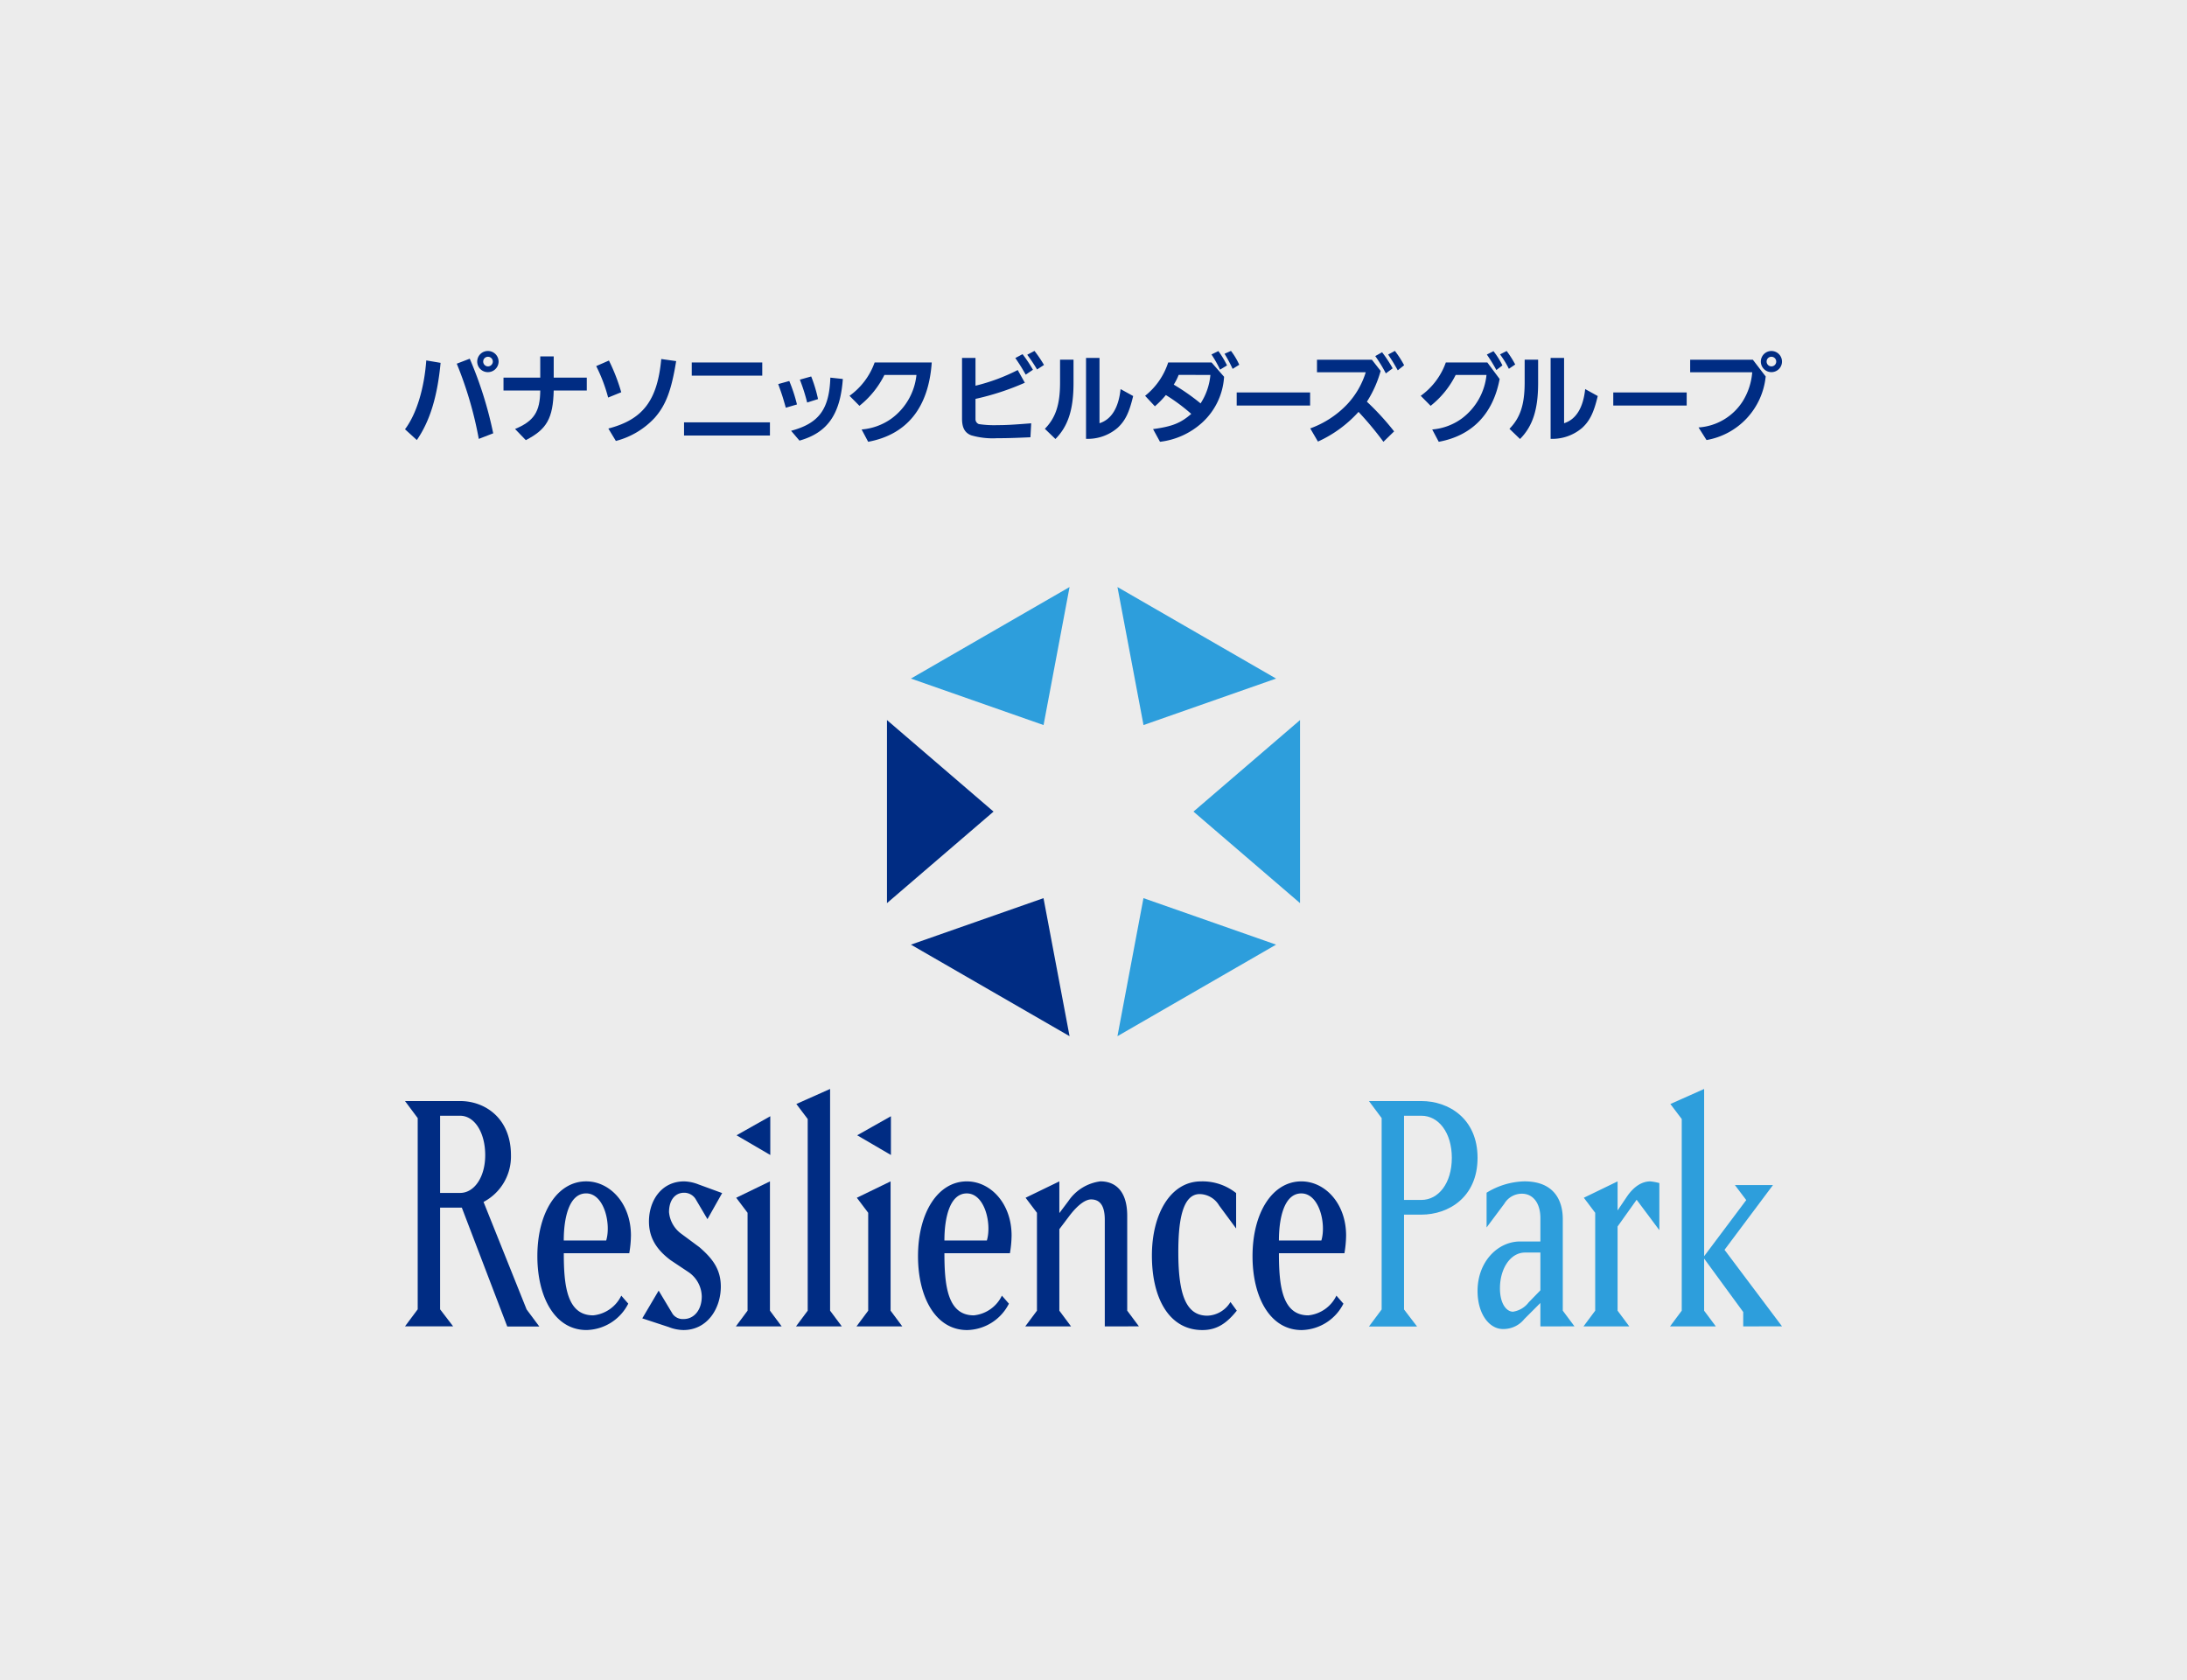<svg xmlns="http://www.w3.org/2000/svg" xmlns:xlink="http://www.w3.org/1999/xlink" width="324" height="249" viewBox="0 0 324 249">
  <rect x="0" y="0" width="324" height="249" fill="#808080" stroke="none"/>
  <defs>
    <clipPath id="clip-path">
      <rect id="長方形_4399" data-name="長方形 4399" width="204" height="145.103" fill="none"/>
    </clipPath>
  </defs>
  <g id="グループ_26901" data-name="グループ 26901" transform="translate(-455 -310)">
    <rect id="長方形_4404" data-name="長方形 4404" width="324" height="249" transform="translate(455 310)" fill="#fff" opacity="0.848"/>
    <g id="グループ_26604" data-name="グループ 26604" transform="translate(515 362)">
      <path id="パス_3261" data-name="パス 3261" d="M227.1,119.587,250.6,106.023l-3.853,20.454Z" transform="translate(-152.146 -71.03)" fill="#2d9edc"/>
      <path id="パス_3262" data-name="パス 3262" d="M343.3,252.6,319.8,266.164l3.853-20.454Z" transform="translate(-214.251 -164.613)" fill="#2d9edc"/>
      <path id="パス_3263" data-name="パス 3263" d="M216.342,192.884V165.756l15.787,13.564Z" transform="translate(-144.938 -111.048)" fill="#002c83"/>
      <path id="パス_3264" data-name="パス 3264" d="M369.7,165.756v27.128L353.911,179.32Z" transform="translate(-237.102 -111.048)" fill="#2d9edc"/>
      <path id="パス_3265" data-name="パス 3265" d="M250.6,266.164,227.1,252.6l19.64-6.889Z" transform="translate(-152.147 -164.613)" fill="#002c83"/>
      <path id="パス_3266" data-name="パス 3266" d="M319.8,106.024,343.3,119.588l-19.64,6.889Z" transform="translate(-214.251 -71.03)" fill="#2d9edc"/>
      <g id="グループ_26603" data-name="グループ 26603">
        <g id="グループ_26602" data-name="グループ 26602" clip-path="url(#clip-path)">
          <path id="パス_3267" data-name="パス 3267" d="M15.147,370.222l-6.73-17.616H5.2V367.68L7.13,370.2H0l1.882-2.525V339.338L0,336.812H8.17c3.713,0,7.526,2.575,7.526,8.021a7.606,7.606,0,0,1-4.06,6.931L18.019,367.7l1.881,2.525ZM8.17,338.991H5.2v11.437H8.17c2.08,0,3.713-2.327,3.713-5.595,0-3.367-1.584-5.842-3.713-5.842" transform="translate(0 -225.647)" fill="#002c83"/>
          <path id="パス_3268" data-name="パス 3268" d="M73.028,383.528h-9.7c0,4.753.446,9.208,4.357,9.208a5.188,5.188,0,0,0,4.159-2.921L72.879,391a7.1,7.1,0,0,1-6.189,3.911c-4.7,0-7.278-4.9-7.278-10.942,0-6.485,2.97-11.09,7.229-11.09,3.515,0,6.634,3.267,6.634,8.021a16.17,16.17,0,0,1-.248,2.625m-6.387-8.863c-2.525,0-3.318,3.614-3.318,6.981h6.288c.743-2.475-.3-6.981-2.97-6.981" transform="translate(-39.803 -249.812)" fill="#002c83"/>
          <path id="パス_3269" data-name="パス 3269" d="M116.166,378.478l-1.782-3.021a2,2,0,0,0-1.684-.891c-1.287,0-2.228,1.04-2.228,2.872a4.448,4.448,0,0,0,1.831,3.218l2.673,1.98c1.882,1.634,3.169,3.218,3.169,5.842,0,3.218-1.98,6.436-5.545,6.436a6.23,6.23,0,0,1-2.178-.446l-3.911-1.287,2.426-4.109,2.079,3.466a1.855,1.855,0,0,0,1.634.744c1.485,0,2.673-1.288,2.673-3.367a4.479,4.479,0,0,0-1.931-3.565l-2.674-1.782c-1.98-1.485-3.218-3.218-3.218-5.744,0-3.119,1.881-5.941,5.2-5.941a6.2,6.2,0,0,1,2.129.445l3.515,1.287Z" transform="translate(-71.358 -249.812)" fill="#002c83"/>
          <path id="パス_3270" data-name="パス 3270" d="M148.509,374.773l1.734-2.328V357.939l-1.683-2.228,5-2.426v19.16l1.733,2.328Zm.1-28.32,5-2.823v5.744Z" transform="translate(-99.493 -230.214)" fill="#002c83"/>
          <path id="パス_3271" data-name="パス 3271" d="M175.509,366.574l1.734-2.328v-28.4l-1.684-2.228,5-2.228v32.854l1.733,2.328Z" transform="translate(-117.582 -222.016)" fill="#002c83"/>
          <path id="パス_3272" data-name="パス 3272" d="M202.658,374.773l1.734-2.328V357.939l-1.683-2.228,5-2.426v19.16l1.733,2.328Zm.1-28.32,5-2.823v5.744Z" transform="translate(-135.77 -230.214)" fill="#002c83"/>
          <path id="パス_3273" data-name="パス 3273" d="M243.875,383.528h-9.7c0,4.753.446,9.208,4.357,9.208a5.188,5.188,0,0,0,4.159-2.921l1.04,1.189a7.1,7.1,0,0,1-6.189,3.911c-4.7,0-7.278-4.9-7.278-10.942,0-6.485,2.97-11.09,7.229-11.09,3.515,0,6.634,3.267,6.634,8.021a16.165,16.165,0,0,1-.248,2.625m-6.387-8.863c-2.525,0-3.318,3.614-3.318,6.981h6.288c.743-2.475-.3-6.981-2.97-6.981" transform="translate(-154.262 -249.812)" fill="#002c83"/>
          <path id="パス_3274" data-name="パス 3274" d="M290.192,394.371V378.576c0-1.831-.544-3.02-2.029-3.02-.743,0-1.832.643-3.169,2.377l-1.534,2.03v12.08l1.733,2.327h-6.783l1.733-2.327V377.537l-1.684-2.228,5-2.426v4.7L284.8,375.8a6.746,6.746,0,0,1,4.754-2.921c2.03,0,3.961,1.238,3.961,5.1v14.06l1.733,2.327Z" transform="translate(-186.52 -249.812)" fill="#002c83"/>
          <path id="パス_3275" data-name="パス 3275" d="M342.733,394.915c-4.852,0-7.476-4.6-7.476-11.041,0-6.188,2.773-10.991,7.278-10.991a7.99,7.99,0,0,1,5.2,1.733v5.247l-2.524-3.416a3.414,3.414,0,0,0-2.872-1.683c-2.772,0-3.169,4.7-3.169,8.615,0,6.387,1.188,9.407,4.308,9.407a4.158,4.158,0,0,0,3.416-2.03l.941,1.287c-1.436,1.783-2.871,2.872-5.1,2.872" transform="translate(-224.605 -249.812)" fill="#002c83"/>
          <path id="パス_3276" data-name="パス 3276" d="M394.022,383.528h-9.7c0,4.753.446,9.208,4.357,9.208a5.188,5.188,0,0,0,4.159-2.921l1.04,1.189a7.1,7.1,0,0,1-6.189,3.911c-4.7,0-7.278-4.9-7.278-10.942,0-6.485,2.97-11.09,7.229-11.09,3.515,0,6.634,3.267,6.634,8.021a16.168,16.168,0,0,1-.248,2.625m-6.387-8.863c-2.525,0-3.318,3.614-3.318,6.981h6.288c.743-2.475-.3-6.981-2.97-6.981" transform="translate(-254.852 -249.812)" fill="#002c83"/>
          <path id="パス_3277" data-name="パス 3277" d="M440.452,353.646h-2.574V367.7l1.931,2.525h-7.13l1.882-2.525V339.338l-1.882-2.526h7.773c4.011,0,8.318,2.575,8.318,8.417s-4.307,8.416-8.318,8.416m0-14.655h-2.574v12.477h2.574c2.526,0,4.506-2.475,4.506-6.238s-1.98-6.239-4.506-6.239" transform="translate(-289.873 -225.647)" fill="#2d9edc"/>
          <path id="パス_3278" data-name="パス 3278" d="M490.741,394.37V390.9l-2.376,2.377a3.975,3.975,0,0,1-3.169,1.485c-2.031,0-3.763-2.229-3.763-5.645,0-4.356,3.021-7.327,6.288-7.327h3.02v-3.466c0-2.277-1.138-3.614-2.723-3.614a3.012,3.012,0,0,0-2.623,1.485l-2.624,3.516v-5.149a11.134,11.134,0,0,1,5.595-1.683c4.6,0,5.693,3.069,5.693,5.595v13.565l1.733,2.327Zm0-10.942h-2.277c-2.13,0-3.713,2.328-3.713,5.3,0,2.326.99,3.466,1.931,3.466a3.578,3.578,0,0,0,2.327-1.386l1.733-1.782Z" transform="translate(-322.535 -249.812)" fill="#2d9edc"/>
          <path id="パス_3279" data-name="パス 3279" d="M536.856,375.606l-2.822,3.961v12.477l1.733,2.327h-6.783l1.733-2.327V377.537l-1.683-2.228,5-2.426v4.308l1.336-1.981c1.09-1.633,2.328-2.327,3.516-2.327a8.162,8.162,0,0,1,1.336.248v6.98Z" transform="translate(-354.392 -249.812)" fill="#2d9edc"/>
          <path id="パス_3280" data-name="パス 3280" d="M578.674,366.574v-2.129l-5.793-7.921v7.723l1.733,2.328h-6.782l1.733-2.328v-28.4l-1.683-2.228,5-2.228v24.784l6.239-8.318-1.683-2.228h5.644l-7.179,9.6,8.516,11.339Z" transform="translate(-380.418 -222.016)" fill="#2d9edc"/>
          <path id="パス_3281" data-name="パス 3281" d="M12.313.043A1.568,1.568,0,1,0,12.3,3.178a1.58,1.58,0,0,0,1.567-1.567A1.579,1.579,0,0,0,12.313.043M1.754,13.24C3.692,10.42,4.8,6.8,5.273,1.8L3.151,1.44C2.851,5.6,1.7,9.391,0,11.643ZM7.668,1.924a55.955,55.955,0,0,1,3.263,11.146l2.137-.827A57.6,57.6,0,0,0,9.592,1.185ZM12.285.9a.716.716,0,0,1,.727.7.729.729,0,0,1-.713.726.716.716,0,0,1-.713-.714.7.7,0,0,1,.7-.712" transform="translate(0 -0.029)" fill="#002c83"/>
          <path id="パス_3282" data-name="パス 3282" d="M49.659,5.615V2.464h1.994V5.615h4.9V7.523h-4.9c-.1,4.118-1.026,5.757-4.134,7.352l-1.594-1.653c2.809-1.169,3.706-2.551,3.734-5.7H44.215V5.615Z" transform="translate(-29.622 -1.651)" fill="#002c83"/>
          <path id="パス_3283" data-name="パス 3283" d="M87.717,3.862a27.924,27.924,0,0,1,1.823,4.7L87.6,9.349a23.8,23.8,0,0,0-1.768-4.66ZM87.63,13.939c5.116-1.328,7.268-4.147,7.838-10.3l2.208.31c-.7,4.335-1.525,6.513-3.162,8.382a11.872,11.872,0,0,1-5.771,3.448Z" transform="translate(-57.504 -2.435)" fill="#002c83"/>
          <path id="パス_3284" data-name="パス 3284" d="M125.254,14.066h12.725v1.952H125.254Zm1.141-8.876H136.84V7.14H126.395Z" transform="translate(-83.914 -3.477)" fill="#002c83"/>
          <path id="パス_3285" data-name="パス 3285" d="M167.523,12.608c.6,1.667.671,1.909,1.126,3.506l1.653-.486a23.734,23.734,0,0,0-1.139-3.475Zm3.15,8.379c4.132-1.166,6.042-3.863,6.425-9.134l-1.852-.2c-.156,4.7-1.7,6.781-5.814,7.877Zm.057-9.035a28.048,28.048,0,0,1,1.082,3.391l1.61-.511a21.064,21.064,0,0,0-1.012-3.352Z" transform="translate(-112.232 -7.692)" fill="#002c83"/>
          <path id="パス_3286" data-name="パス 3286" d="M211.7,5.19c-.455,6.68-3.662,10.685-9.419,11.756l-.97-1.826a8.8,8.8,0,0,0,4.418-1.611,9.179,9.179,0,0,0,3.706-6.47h-4.747a13.523,13.523,0,0,1-3.7,4.576l-1.47-1.482a10.331,10.331,0,0,0,3.721-4.943Z" transform="translate(-133.664 -3.477)" fill="#002c83"/>
          <path id="パス_3287" data-name="パス 3287" d="M260.537,2.794A19.516,19.516,0,0,0,259,.483l-1.07.571c.77,1.14.872,1.31,1.54,2.465ZM259.694.57a24.58,24.58,0,0,1,1.455,2.18l1.027-.669A19.067,19.067,0,0,0,260.766,0Zm-9.66.47v9.021c0,1.34.426,2.092,1.367,2.451a11.475,11.475,0,0,0,3.806.426c1.283,0,2.422-.027,4.96-.14l.113-2.07c-2.864.231-3.862.272-4.959.272a15.382,15.382,0,0,1-2.793-.154.775.775,0,0,1-.5-.769V7.11a38.486,38.486,0,0,0,7.31-2.394l-1.054-1.881a28.413,28.413,0,0,1-6.256,2.323V1.04Z" transform="translate(-167.51 0.001)" fill="#002c83"/>
          <path id="パス_3288" data-name="パス 3288" d="M287.209,13.657c1.581-1.609,2.237-3.55,2.252-6.743V3.41h1.994V6.887c0,3.89-.8,6.383-2.679,8.28Zm8.095-10.5V12.83c1.767-.554,2.835-2.295,3.121-5.06L300.29,8.8c-.584,2.466-1.183,3.677-2.308,4.717a6.779,6.779,0,0,1-4.673,1.626V3.153Z" transform="translate(-192.415 -2.112)" fill="#002c83"/>
          <path id="パス_3289" data-name="パス 3289" d="M341.874,3.562a9.242,9.242,0,0,1-1.455,4.219A32.016,32.016,0,0,0,336.444,5a8.289,8.289,0,0,0,.725-1.441Zm-7.467,9.907a11.208,11.208,0,0,0,6.211-2.809A10,10,0,0,0,343.9,3.836l-1.854-2.122h-6.425A10.383,10.383,0,0,1,332.2,6.656L333.65,8.21a13.59,13.59,0,0,0,1.626-1.667,27.5,27.5,0,0,1,3.761,2.793c-1.568,1.367-2.821,1.867-5.658,2.254ZM346.149,2.053A10.571,10.571,0,0,0,344.922,0l-.954.428a21.224,21.224,0,0,1,1.2,2.237Zm-1.811.1A14.141,14.141,0,0,0,343.057.028l-1.026.5A16.335,16.335,0,0,1,343.3,2.782Z" transform="translate(-222.555 -0.001)" fill="#002c83"/>
          <rect id="長方形_4397" data-name="長方形 4397" width="10.877" height="1.938" transform="translate(123.214 6.158)" fill="#002c83"/>
          <path id="パス_3290" data-name="パス 3290" d="M418.541,2.582A19.929,19.929,0,0,0,416.975.2l-1.013.568a21.718,21.718,0,0,1,1.568,2.565ZM417.873.542c.684,1.04.785,1.213,1.425,2.335l.94-.753A14.806,14.806,0,0,0,418.869,0Zm-2.409.768h-8.136V3.166h7.224a12.218,12.218,0,0,1-2.707,4.7,14.191,14.191,0,0,1-5.516,3.619l1.14,1.952a18.224,18.224,0,0,0,6.014-4.4,48.954,48.954,0,0,1,3.689,4.434l1.582-1.543a38.8,38.8,0,0,0-4.032-4.4,16.641,16.641,0,0,0,2.037-4.562Z" transform="translate(-272.219)" fill="#002c83"/>
          <path id="パス_3291" data-name="パス 3291" d="M467.139,2.863A22.914,22.914,0,0,0,465.728.569l.984-.5a11.735,11.735,0,0,1,1.325,2.108ZM468.665.041a14.82,14.82,0,0,1,1.266,2l-.94.64A13.7,13.7,0,0,0,467.68.544Zm-7.554,3.548A13.523,13.523,0,0,1,457.4,8.166l-1.467-1.483a10.333,10.333,0,0,0,3.719-4.943H465.8l1.824,2.45c-.969,5.173-4.09,8.406-9.021,9.307l-.968-1.826A8.642,8.642,0,0,0,462,10.059a9.23,9.23,0,0,0,3.677-6.47Z" transform="translate(-305.455 -0.027)" fill="#002c83"/>
          <path id="パス_3292" data-name="パス 3292" d="M495.747,13.657c1.583-1.609,2.236-3.55,2.254-6.743V3.41h1.994V6.887c0,3.89-.8,6.383-2.681,8.28Zm8.094-10.5V12.83c1.767-.554,2.836-2.295,3.124-5.06L508.829,8.8c-.584,2.466-1.183,3.677-2.307,4.717a6.789,6.789,0,0,1-4.676,1.626V3.153Z" transform="translate(-332.125 -2.112)" fill="#002c83"/>
          <rect id="長方形_4398" data-name="長方形 4398" width="10.877" height="1.938" transform="translate(179.003 6.158)" fill="#002c83"/>
          <path id="パス_3293" data-name="パス 3293" d="M586.145,1.339l1.9,2.479a10.632,10.632,0,0,1-8.765,9.422l-1.182-1.867a8.409,8.409,0,0,0,6.57-3.92,9.522,9.522,0,0,0,1.382-4.258h-9.192V1.339Zm4.317.272A1.567,1.567,0,1,1,588.923.043a1.57,1.57,0,0,1,1.539,1.568m-2.279,0a.712.712,0,1,0,.7-.712.7.7,0,0,0-.7.712" transform="translate(-386.462 -0.029)" fill="#002c83"/>
        </g>
      </g>
    </g>
  </g>
</svg>
